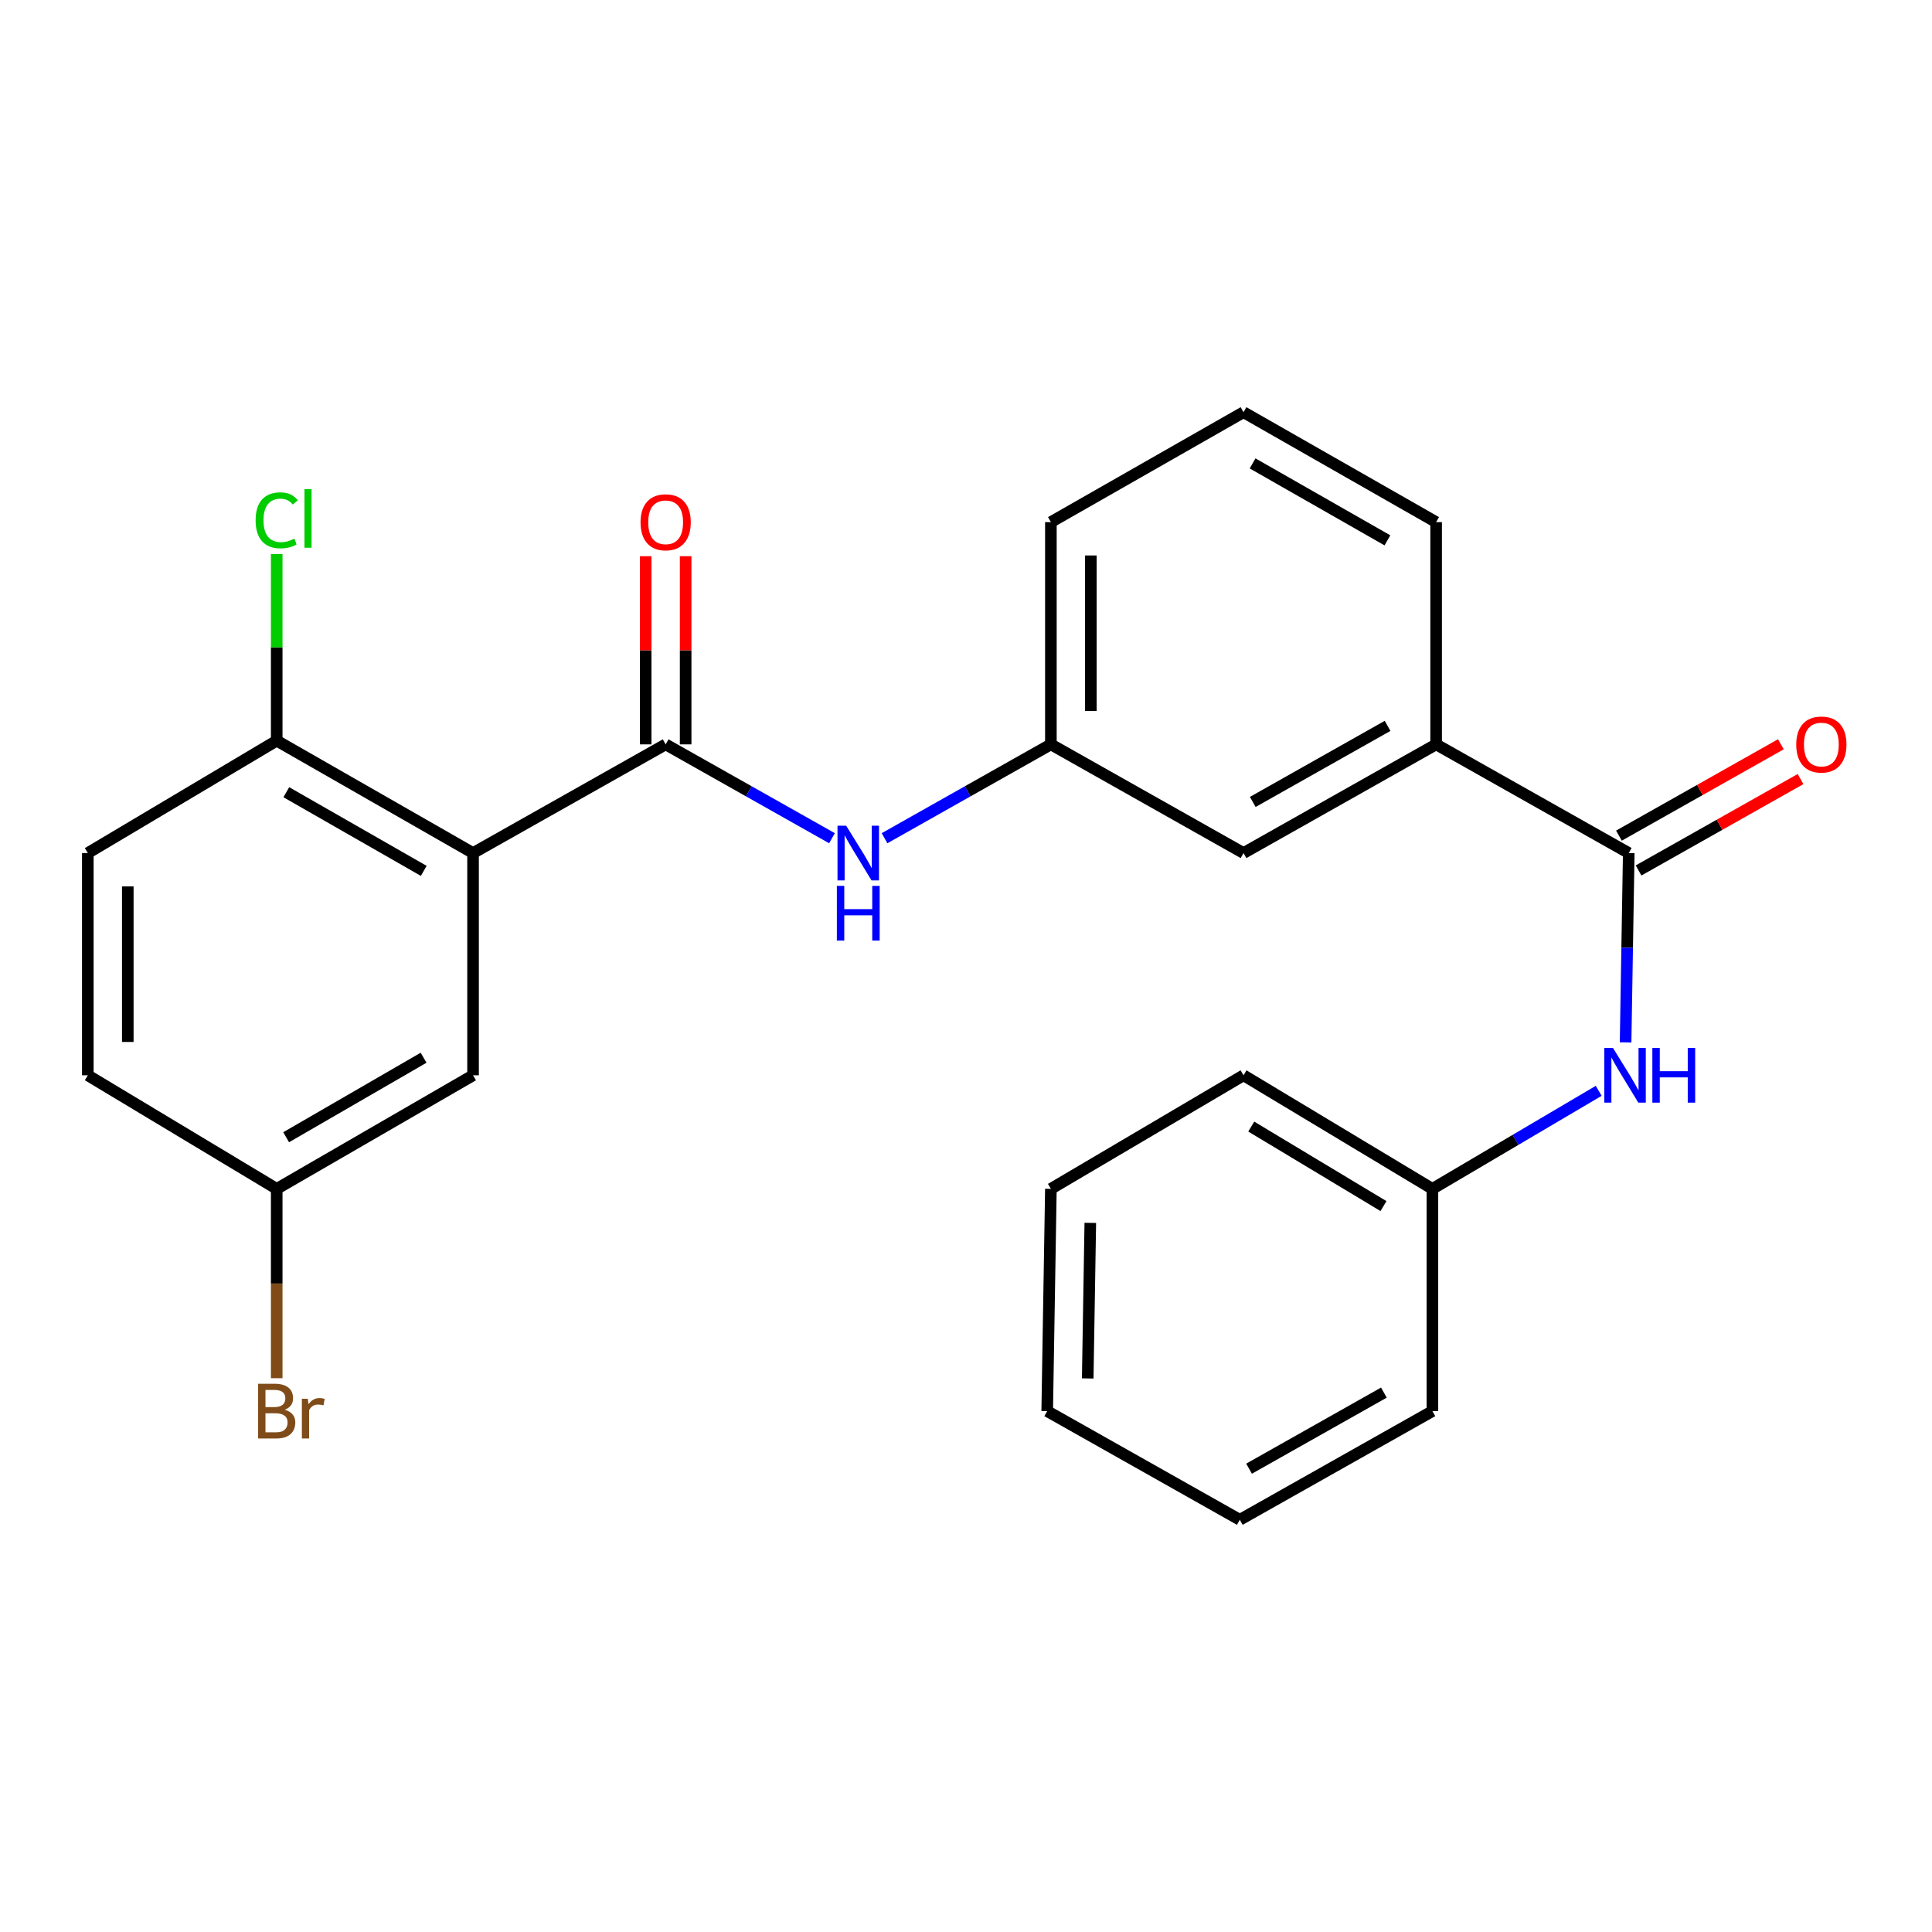 <?xml version='1.0' encoding='iso-8859-1'?>
<svg version='1.1' baseProfile='full'
              xmlns='http://www.w3.org/2000/svg'
                      xmlns:rdkit='http://www.rdkit.org/xml'
                      xmlns:xlink='http://www.w3.org/1999/xlink'
                  xml:space='preserve'
width='1000px' height='1000px' viewBox='0 0 1000 1000'>
<!-- END OF HEADER -->
<rect style='opacity:1.0;fill:#FFFFFF;stroke:none' width='1000' height='1000' x='0' y='0'> </rect>
<path class='bond-0' d='M 244.85,441.534 L 344.542,385.286' style='fill:none;fill-rule:evenodd;stroke:#000000;stroke-width:6px;stroke-linecap:butt;stroke-linejoin:miter;stroke-opacity:1' />
<path class='bond-5' d='M 244.85,441.534 L 143.227,383.367' style='fill:none;fill-rule:evenodd;stroke:#000000;stroke-width:6px;stroke-linecap:butt;stroke-linejoin:miter;stroke-opacity:1' />
<path class='bond-5' d='M 219.33,450.764 L 148.194,410.047' style='fill:none;fill-rule:evenodd;stroke:#000000;stroke-width:6px;stroke-linecap:butt;stroke-linejoin:miter;stroke-opacity:1' />
<path class='bond-6' d='M 244.85,441.534 L 244.85,556.57' style='fill:none;fill-rule:evenodd;stroke:#000000;stroke-width:6px;stroke-linecap:butt;stroke-linejoin:miter;stroke-opacity:1' />
<path class='bond-2' d='M 344.542,385.286 L 387.588,409.573' style='fill:none;fill-rule:evenodd;stroke:#000000;stroke-width:6px;stroke-linecap:butt;stroke-linejoin:miter;stroke-opacity:1' />
<path class='bond-2' d='M 387.588,409.573 L 430.633,433.86' style='fill:none;fill-rule:evenodd;stroke:#0000FF;stroke-width:6px;stroke-linecap:butt;stroke-linejoin:miter;stroke-opacity:1' />
<path class='bond-7' d='M 354.886,385.286 L 354.886,336.586' style='fill:none;fill-rule:evenodd;stroke:#000000;stroke-width:6px;stroke-linecap:butt;stroke-linejoin:miter;stroke-opacity:1' />
<path class='bond-7' d='M 354.886,336.586 L 354.886,287.887' style='fill:none;fill-rule:evenodd;stroke:#FF0000;stroke-width:6px;stroke-linecap:butt;stroke-linejoin:miter;stroke-opacity:1' />
<path class='bond-7' d='M 334.198,385.286 L 334.198,336.586' style='fill:none;fill-rule:evenodd;stroke:#000000;stroke-width:6px;stroke-linecap:butt;stroke-linejoin:miter;stroke-opacity:1' />
<path class='bond-7' d='M 334.198,336.586 L 334.198,287.887' style='fill:none;fill-rule:evenodd;stroke:#FF0000;stroke-width:6px;stroke-linecap:butt;stroke-linejoin:miter;stroke-opacity:1' />
<path class='bond-1' d='M 843.037,441.534 L 743.334,385.286' style='fill:none;fill-rule:evenodd;stroke:#000000;stroke-width:6px;stroke-linecap:butt;stroke-linejoin:miter;stroke-opacity:1' />
<path class='bond-3' d='M 843.037,441.534 L 842.22,490.534' style='fill:none;fill-rule:evenodd;stroke:#000000;stroke-width:6px;stroke-linecap:butt;stroke-linejoin:miter;stroke-opacity:1' />
<path class='bond-3' d='M 842.22,490.534 L 841.402,539.533' style='fill:none;fill-rule:evenodd;stroke:#0000FF;stroke-width:6px;stroke-linecap:butt;stroke-linejoin:miter;stroke-opacity:1' />
<path class='bond-10' d='M 848.12,450.543 L 890.035,426.894' style='fill:none;fill-rule:evenodd;stroke:#000000;stroke-width:6px;stroke-linecap:butt;stroke-linejoin:miter;stroke-opacity:1' />
<path class='bond-10' d='M 890.035,426.894 L 931.951,403.245' style='fill:none;fill-rule:evenodd;stroke:#FF0000;stroke-width:6px;stroke-linecap:butt;stroke-linejoin:miter;stroke-opacity:1' />
<path class='bond-10' d='M 837.954,432.525 L 879.869,408.876' style='fill:none;fill-rule:evenodd;stroke:#000000;stroke-width:6px;stroke-linecap:butt;stroke-linejoin:miter;stroke-opacity:1' />
<path class='bond-10' d='M 879.869,408.876 L 921.785,385.227' style='fill:none;fill-rule:evenodd;stroke:#FF0000;stroke-width:6px;stroke-linecap:butt;stroke-linejoin:miter;stroke-opacity:1' />
<path class='bond-8' d='M 457.836,433.861 L 500.887,409.573' style='fill:none;fill-rule:evenodd;stroke:#0000FF;stroke-width:6px;stroke-linecap:butt;stroke-linejoin:miter;stroke-opacity:1' />
<path class='bond-8' d='M 500.887,409.573 L 543.938,385.286' style='fill:none;fill-rule:evenodd;stroke:#000000;stroke-width:6px;stroke-linecap:butt;stroke-linejoin:miter;stroke-opacity:1' />
<path class='bond-13' d='M 827.484,564.608 L 784.449,589.983' style='fill:none;fill-rule:evenodd;stroke:#0000FF;stroke-width:6px;stroke-linecap:butt;stroke-linejoin:miter;stroke-opacity:1' />
<path class='bond-13' d='M 784.449,589.983 L 741.414,615.357' style='fill:none;fill-rule:evenodd;stroke:#000000;stroke-width:6px;stroke-linecap:butt;stroke-linejoin:miter;stroke-opacity:1' />
<path class='bond-4' d='M 743.334,385.286 L 643.642,441.534' style='fill:none;fill-rule:evenodd;stroke:#000000;stroke-width:6px;stroke-linecap:butt;stroke-linejoin:miter;stroke-opacity:1' />
<path class='bond-4' d='M 718.214,375.706 L 648.429,415.079' style='fill:none;fill-rule:evenodd;stroke:#000000;stroke-width:6px;stroke-linecap:butt;stroke-linejoin:miter;stroke-opacity:1' />
<path class='bond-26' d='M 743.334,385.286 L 743.334,270.251' style='fill:none;fill-rule:evenodd;stroke:#000000;stroke-width:6px;stroke-linecap:butt;stroke-linejoin:miter;stroke-opacity:1' />
<path class='bond-11' d='M 143.227,383.367 L 45.455,441.534' style='fill:none;fill-rule:evenodd;stroke:#000000;stroke-width:6px;stroke-linecap:butt;stroke-linejoin:miter;stroke-opacity:1' />
<path class='bond-14' d='M 143.227,383.367 L 143.227,335.057' style='fill:none;fill-rule:evenodd;stroke:#000000;stroke-width:6px;stroke-linecap:butt;stroke-linejoin:miter;stroke-opacity:1' />
<path class='bond-14' d='M 143.227,335.057 L 143.227,286.747' style='fill:none;fill-rule:evenodd;stroke:#00CC00;stroke-width:6px;stroke-linecap:butt;stroke-linejoin:miter;stroke-opacity:1' />
<path class='bond-12' d='M 244.85,556.57 L 143.227,615.357' style='fill:none;fill-rule:evenodd;stroke:#000000;stroke-width:6px;stroke-linecap:butt;stroke-linejoin:miter;stroke-opacity:1' />
<path class='bond-12' d='M 219.248,547.48 L 148.112,588.632' style='fill:none;fill-rule:evenodd;stroke:#000000;stroke-width:6px;stroke-linecap:butt;stroke-linejoin:miter;stroke-opacity:1' />
<path class='bond-9' d='M 543.938,385.286 L 643.642,441.534' style='fill:none;fill-rule:evenodd;stroke:#000000;stroke-width:6px;stroke-linecap:butt;stroke-linejoin:miter;stroke-opacity:1' />
<path class='bond-19' d='M 543.938,385.286 L 543.938,270.251' style='fill:none;fill-rule:evenodd;stroke:#000000;stroke-width:6px;stroke-linecap:butt;stroke-linejoin:miter;stroke-opacity:1' />
<path class='bond-19' d='M 564.626,368.031 L 564.626,287.506' style='fill:none;fill-rule:evenodd;stroke:#000000;stroke-width:6px;stroke-linecap:butt;stroke-linejoin:miter;stroke-opacity:1' />
<path class='bond-25' d='M 45.455,441.534 L 45.455,556.57' style='fill:none;fill-rule:evenodd;stroke:#000000;stroke-width:6px;stroke-linecap:butt;stroke-linejoin:miter;stroke-opacity:1' />
<path class='bond-25' d='M 66.142,458.789 L 66.142,539.314' style='fill:none;fill-rule:evenodd;stroke:#000000;stroke-width:6px;stroke-linecap:butt;stroke-linejoin:miter;stroke-opacity:1' />
<path class='bond-15' d='M 143.227,615.357 L 45.455,556.57' style='fill:none;fill-rule:evenodd;stroke:#000000;stroke-width:6px;stroke-linecap:butt;stroke-linejoin:miter;stroke-opacity:1' />
<path class='bond-16' d='M 143.227,615.357 L 143.227,664.357' style='fill:none;fill-rule:evenodd;stroke:#000000;stroke-width:6px;stroke-linecap:butt;stroke-linejoin:miter;stroke-opacity:1' />
<path class='bond-16' d='M 143.227,664.357 L 143.227,713.357' style='fill:none;fill-rule:evenodd;stroke:#7F4C19;stroke-width:6px;stroke-linecap:butt;stroke-linejoin:miter;stroke-opacity:1' />
<path class='bond-20' d='M 741.414,615.357 L 643.642,556.57' style='fill:none;fill-rule:evenodd;stroke:#000000;stroke-width:6px;stroke-linecap:butt;stroke-linejoin:miter;stroke-opacity:1' />
<path class='bond-20' d='M 716.088,624.269 L 647.647,583.117' style='fill:none;fill-rule:evenodd;stroke:#000000;stroke-width:6px;stroke-linecap:butt;stroke-linejoin:miter;stroke-opacity:1' />
<path class='bond-21' d='M 741.414,615.357 L 741.414,730.393' style='fill:none;fill-rule:evenodd;stroke:#000000;stroke-width:6px;stroke-linecap:butt;stroke-linejoin:miter;stroke-opacity:1' />
<path class='bond-17' d='M 743.334,270.251 L 643.642,213.359' style='fill:none;fill-rule:evenodd;stroke:#000000;stroke-width:6px;stroke-linecap:butt;stroke-linejoin:miter;stroke-opacity:1' />
<path class='bond-17' d='M 718.126,279.685 L 648.342,239.861' style='fill:none;fill-rule:evenodd;stroke:#000000;stroke-width:6px;stroke-linecap:butt;stroke-linejoin:miter;stroke-opacity:1' />
<path class='bond-18' d='M 643.642,213.359 L 543.938,270.251' style='fill:none;fill-rule:evenodd;stroke:#000000;stroke-width:6px;stroke-linecap:butt;stroke-linejoin:miter;stroke-opacity:1' />
<path class='bond-23' d='M 643.642,556.57 L 543.938,615.357' style='fill:none;fill-rule:evenodd;stroke:#000000;stroke-width:6px;stroke-linecap:butt;stroke-linejoin:miter;stroke-opacity:1' />
<path class='bond-22' d='M 741.414,730.393 L 641.722,786.641' style='fill:none;fill-rule:evenodd;stroke:#000000;stroke-width:6px;stroke-linecap:butt;stroke-linejoin:miter;stroke-opacity:1' />
<path class='bond-22' d='M 716.295,720.812 L 646.51,760.186' style='fill:none;fill-rule:evenodd;stroke:#000000;stroke-width:6px;stroke-linecap:butt;stroke-linejoin:miter;stroke-opacity:1' />
<path class='bond-24' d='M 641.722,786.641 L 542.03,730.393' style='fill:none;fill-rule:evenodd;stroke:#000000;stroke-width:6px;stroke-linecap:butt;stroke-linejoin:miter;stroke-opacity:1' />
<path class='bond-27' d='M 543.938,615.357 L 542.03,730.393' style='fill:none;fill-rule:evenodd;stroke:#000000;stroke-width:6px;stroke-linecap:butt;stroke-linejoin:miter;stroke-opacity:1' />
<path class='bond-27' d='M 564.337,632.956 L 563.001,713.481' style='fill:none;fill-rule:evenodd;stroke:#000000;stroke-width:6px;stroke-linecap:butt;stroke-linejoin:miter;stroke-opacity:1' />
<path  class='atom-3' d='M 437.974 427.374
L 447.254 442.374
Q 448.174 443.854, 449.654 446.534
Q 451.134 449.214, 451.214 449.374
L 451.214 427.374
L 454.974 427.374
L 454.974 455.694
L 451.094 455.694
L 441.134 439.294
Q 439.974 437.374, 438.734 435.174
Q 437.534 432.974, 437.174 432.294
L 437.174 455.694
L 433.494 455.694
L 433.494 427.374
L 437.974 427.374
' fill='#0000FF'/>
<path  class='atom-3' d='M 433.154 458.526
L 436.994 458.526
L 436.994 470.566
L 451.474 470.566
L 451.474 458.526
L 455.314 458.526
L 455.314 486.846
L 451.474 486.846
L 451.474 473.766
L 436.994 473.766
L 436.994 486.846
L 433.154 486.846
L 433.154 458.526
' fill='#0000FF'/>
<path  class='atom-4' d='M 834.858 542.41
L 844.138 557.41
Q 845.058 558.89, 846.538 561.57
Q 848.018 564.25, 848.098 564.41
L 848.098 542.41
L 851.858 542.41
L 851.858 570.73
L 847.978 570.73
L 838.018 554.33
Q 836.858 552.41, 835.618 550.21
Q 834.418 548.01, 834.058 547.33
L 834.058 570.73
L 830.378 570.73
L 830.378 542.41
L 834.858 542.41
' fill='#0000FF'/>
<path  class='atom-4' d='M 855.258 542.41
L 859.098 542.41
L 859.098 554.45
L 873.578 554.45
L 873.578 542.41
L 877.418 542.41
L 877.418 570.73
L 873.578 570.73
L 873.578 557.65
L 859.098 557.65
L 859.098 570.73
L 855.258 570.73
L 855.258 542.41
' fill='#0000FF'/>
<path  class='atom-8' d='M 331.542 270.331
Q 331.542 263.531, 334.902 259.731
Q 338.262 255.931, 344.542 255.931
Q 350.822 255.931, 354.182 259.731
Q 357.542 263.531, 357.542 270.331
Q 357.542 277.211, 354.142 281.131
Q 350.742 285.011, 344.542 285.011
Q 338.302 285.011, 334.902 281.131
Q 331.542 277.251, 331.542 270.331
M 344.542 281.811
Q 348.862 281.811, 351.182 278.931
Q 353.542 276.011, 353.542 270.331
Q 353.542 264.771, 351.182 261.971
Q 348.862 259.131, 344.542 259.131
Q 340.222 259.131, 337.862 261.931
Q 335.542 264.731, 335.542 270.331
Q 335.542 276.051, 337.862 278.931
Q 340.222 281.811, 344.542 281.811
' fill='#FF0000'/>
<path  class='atom-11' d='M 929.729 385.366
Q 929.729 378.566, 933.089 374.766
Q 936.449 370.966, 942.729 370.966
Q 949.009 370.966, 952.369 374.766
Q 955.729 378.566, 955.729 385.366
Q 955.729 392.246, 952.329 396.166
Q 948.929 400.046, 942.729 400.046
Q 936.489 400.046, 933.089 396.166
Q 929.729 392.286, 929.729 385.366
M 942.729 396.846
Q 947.049 396.846, 949.369 393.966
Q 951.729 391.046, 951.729 385.366
Q 951.729 379.806, 949.369 377.006
Q 947.049 374.166, 942.729 374.166
Q 938.409 374.166, 936.049 376.966
Q 933.729 379.766, 933.729 385.366
Q 933.729 391.086, 936.049 393.966
Q 938.409 396.846, 942.729 396.846
' fill='#FF0000'/>
<path  class='atom-15' d='M 132.307 269.311
Q 132.307 262.271, 135.587 258.591
Q 138.907 254.871, 145.187 254.871
Q 151.027 254.871, 154.147 258.991
L 151.507 261.151
Q 149.227 258.151, 145.187 258.151
Q 140.907 258.151, 138.627 261.031
Q 136.387 263.871, 136.387 269.311
Q 136.387 274.911, 138.707 277.791
Q 141.067 280.671, 145.627 280.671
Q 148.747 280.671, 152.387 278.791
L 153.507 281.791
Q 152.027 282.751, 149.787 283.311
Q 147.547 283.871, 145.067 283.871
Q 138.907 283.871, 135.587 280.111
Q 132.307 276.351, 132.307 269.311
' fill='#00CC00'/>
<path  class='atom-15' d='M 157.587 253.151
L 161.267 253.151
L 161.267 283.511
L 157.587 283.511
L 157.587 253.151
' fill='#00CC00'/>
<path  class='atom-17' d='M 147.367 729.673
Q 150.087 730.433, 151.447 732.113
Q 152.847 733.753, 152.847 736.193
Q 152.847 740.113, 150.327 742.353
Q 147.847 744.553, 143.127 744.553
L 133.607 744.553
L 133.607 716.233
L 141.967 716.233
Q 146.807 716.233, 149.247 718.193
Q 151.687 720.153, 151.687 723.753
Q 151.687 728.033, 147.367 729.673
M 137.407 719.433
L 137.407 728.313
L 141.967 728.313
Q 144.767 728.313, 146.207 727.193
Q 147.687 726.033, 147.687 723.753
Q 147.687 719.433, 141.967 719.433
L 137.407 719.433
M 143.127 741.353
Q 145.887 741.353, 147.367 740.033
Q 148.847 738.713, 148.847 736.193
Q 148.847 733.873, 147.207 732.713
Q 145.607 731.513, 142.527 731.513
L 137.407 731.513
L 137.407 741.353
L 143.127 741.353
' fill='#7F4C19'/>
<path  class='atom-17' d='M 159.287 723.993
L 159.727 726.833
Q 161.887 723.633, 165.407 723.633
Q 166.527 723.633, 168.047 724.033
L 167.447 727.393
Q 165.727 726.993, 164.767 726.993
Q 163.087 726.993, 161.967 727.673
Q 160.887 728.313, 160.007 729.873
L 160.007 744.553
L 156.247 744.553
L 156.247 723.993
L 159.287 723.993
' fill='#7F4C19'/>
</svg>
